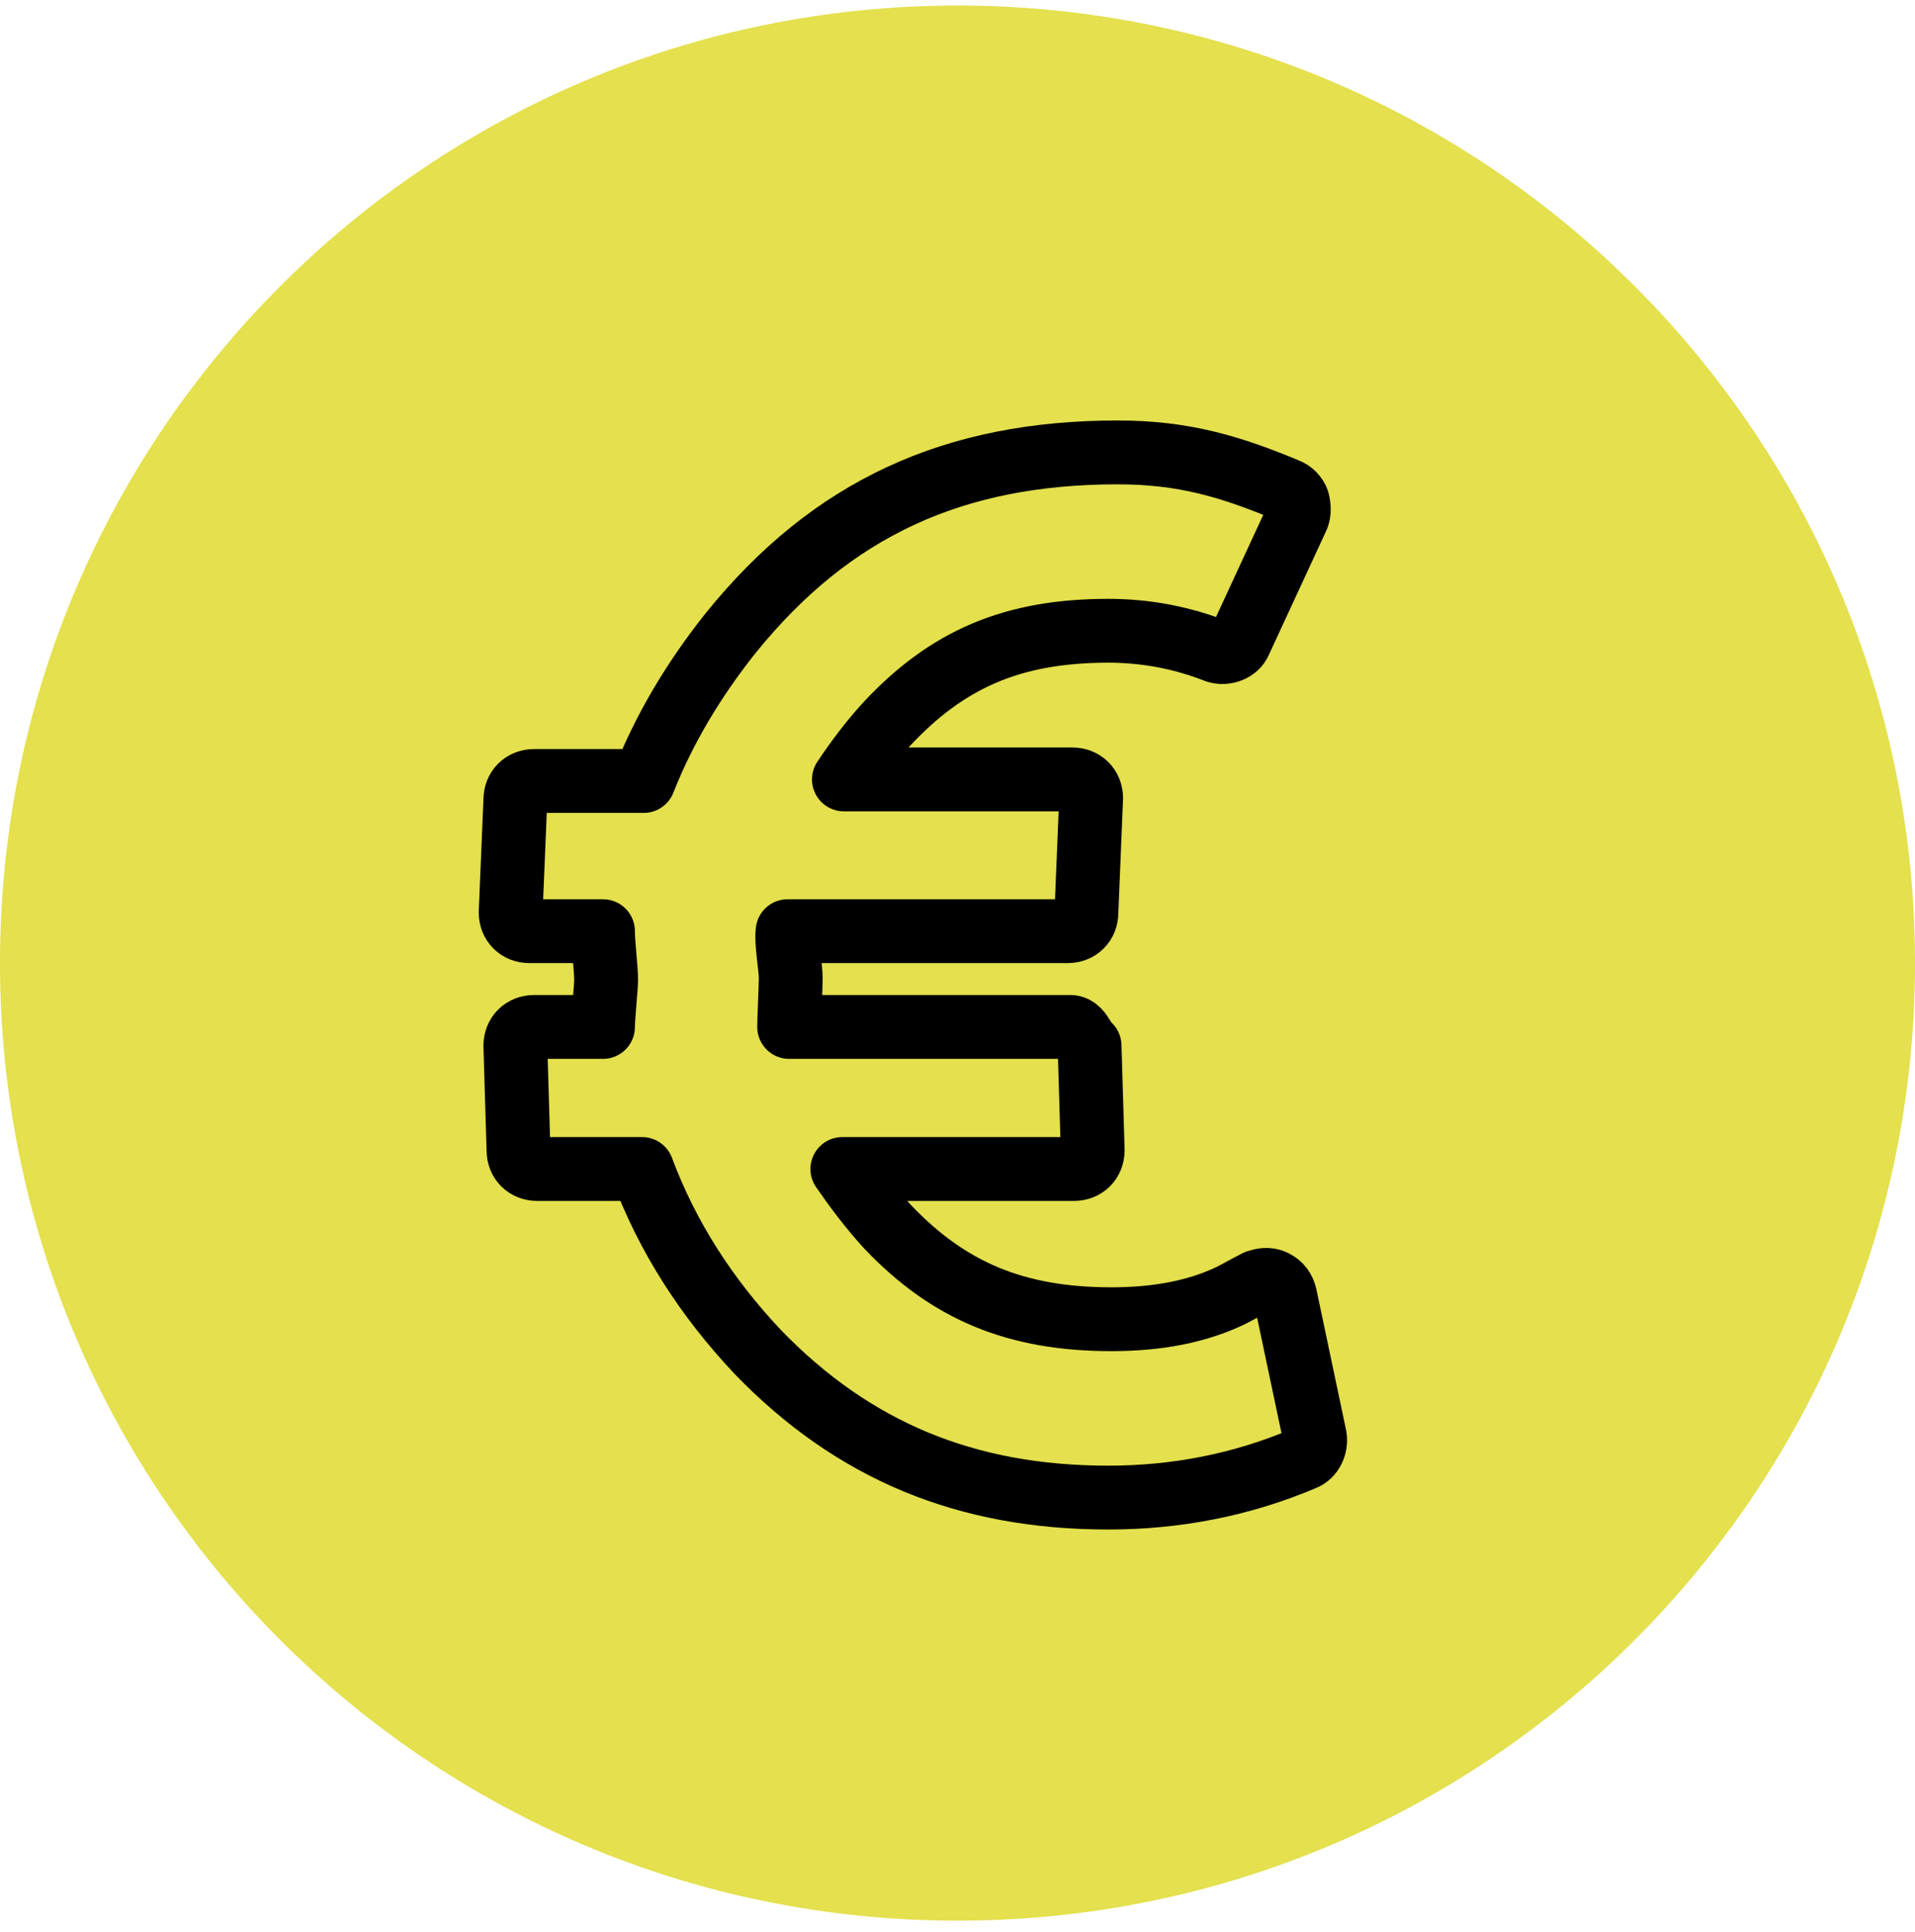 <svg width="116" height="117" viewBox="0 0 116 117" fill="none" xmlns="http://www.w3.org/2000/svg">
<path d="M58 116.335C90.032 116.335 116 90.368 116 58.335C116 26.302 90.032 0.335 58 0.335C25.968 0.335 0 26.302 0 58.335C0 90.368 25.968 116.335 58 116.335Z" fill="#E4E04E"/>
<path d="M77.845 78.484L79.646 87.013C79.741 87.582 79.457 88.15 78.983 88.34C75.192 89.951 71.211 90.709 67.136 90.709C58.512 90.709 51.688 87.866 45.907 81.895C42.78 78.578 40.411 74.882 38.894 70.807H32.545C31.881 70.807 31.407 70.333 31.407 69.67L31.218 63.339C31.218 62.676 31.692 62.202 32.355 62.202H36.525C36.525 61.633 36.715 59.814 36.715 59.34C36.715 58.676 36.525 57.16 36.525 56.402H32.071C31.407 56.402 30.933 55.928 30.933 55.265L31.218 48.441C31.218 47.778 31.692 47.304 32.355 47.304H38.989C40.221 44.176 42.022 41.144 44.296 38.3C50.362 30.814 57.754 27.402 67.705 27.402C71.685 27.402 74.528 28.255 77.94 29.676C78.225 29.771 78.509 30.055 78.604 30.34C78.698 30.719 78.698 31.003 78.604 31.288L75.097 38.869C74.907 39.343 74.244 39.627 73.675 39.438C71.496 38.585 69.316 38.206 67.136 38.206C61.355 38.206 57.375 39.912 53.679 43.892C52.731 44.934 51.878 46.072 51.12 47.209H64.957C65.62 47.209 66.094 47.683 66.094 48.346L65.809 55.265C65.809 55.928 65.335 56.402 64.672 56.402H47.708C47.613 57.065 47.898 58.582 47.898 59.245C47.898 59.814 47.803 61.633 47.803 62.202H64.862C65.525 62.202 65.828 63.548 65.999 63.339L66.189 69.67C66.189 70.333 65.715 70.807 65.051 70.807H51.025C51.878 72.039 52.731 73.176 53.773 74.314C57.47 78.199 61.545 79.905 67.326 79.905C70.169 79.905 72.538 79.431 74.528 78.484C75.097 78.199 75.571 77.915 76.139 77.631C76.424 77.536 76.803 77.441 77.182 77.631C77.561 77.82 77.751 78.105 77.845 78.484Z" stroke="black" stroke-width="3.867" stroke-linecap="round" stroke-linejoin="round"/>
</svg>
